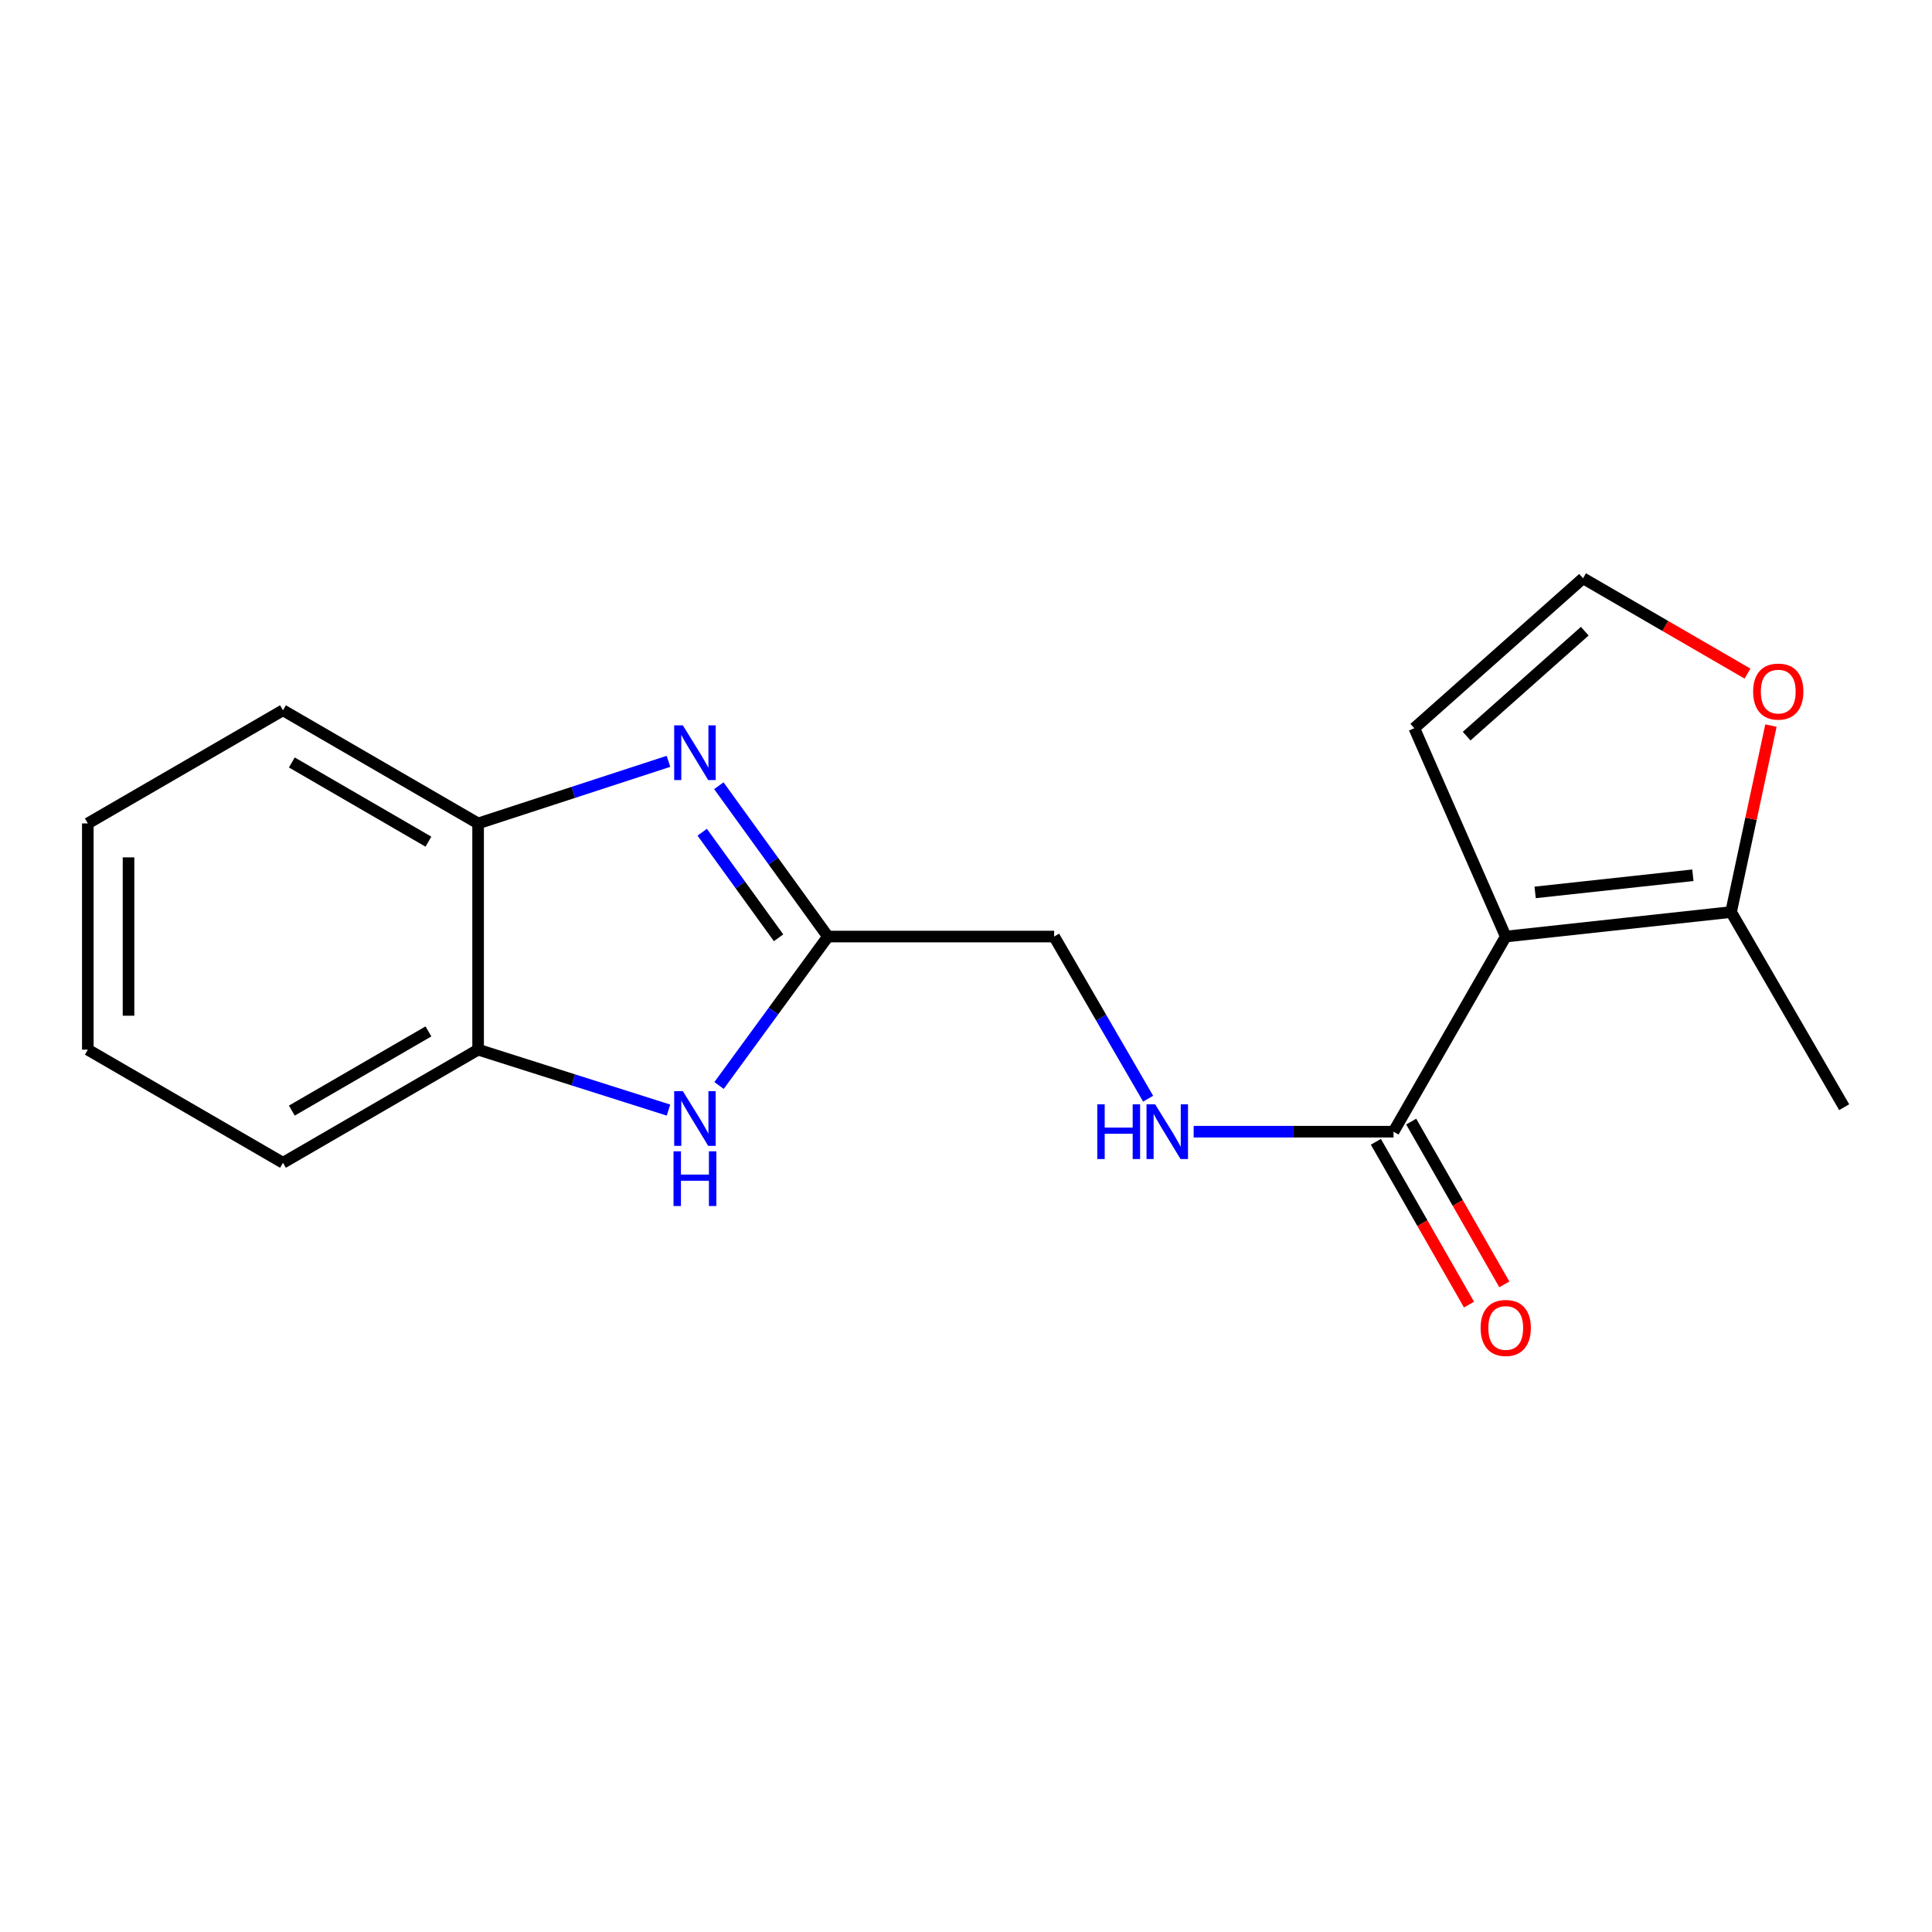 <?xml version='1.0' encoding='iso-8859-1'?>
<svg version='1.1' baseProfile='full'
              xmlns='http://www.w3.org/2000/svg'
                      xmlns:rdkit='http://www.rdkit.org/xml'
                      xmlns:xlink='http://www.w3.org/1999/xlink'
                  xml:space='preserve'
width='1000px' height='1000px' viewBox='0 0 1000 1000'>
<!-- END OF HEADER -->
<rect style='opacity:1.0;fill:#FFFFFF;stroke:none' width='1000' height='1000' x='0' y='0'> </rect>
<path class='bond-3' d='M 779.366,484.759 L 721.292,585.761' style='fill:none;fill-rule:evenodd;stroke:#000000;stroke-width:6px;stroke-linecap:butt;stroke-linejoin:miter;stroke-opacity:1' />
<path class='bond-4' d='M 779.366,484.759 L 896.004,472.072' style='fill:none;fill-rule:evenodd;stroke:#000000;stroke-width:6px;stroke-linecap:butt;stroke-linejoin:miter;stroke-opacity:1' />
<path class='bond-4' d='M 794.583,461.913 L 876.23,453.032' style='fill:none;fill-rule:evenodd;stroke:#000000;stroke-width:6px;stroke-linecap:butt;stroke-linejoin:miter;stroke-opacity:1' />
<path class='bond-8' d='M 779.366,484.759 L 732.036,376.91' style='fill:none;fill-rule:evenodd;stroke:#000000;stroke-width:6px;stroke-linecap:butt;stroke-linejoin:miter;stroke-opacity:1' />
<path class='bond-0' d='M 372.062,406.693 L 400.294,445.726' style='fill:none;fill-rule:evenodd;stroke:#0000FF;stroke-width:6px;stroke-linecap:butt;stroke-linejoin:miter;stroke-opacity:1' />
<path class='bond-0' d='M 400.294,445.726 L 428.526,484.759' style='fill:none;fill-rule:evenodd;stroke:#000000;stroke-width:6px;stroke-linecap:butt;stroke-linejoin:miter;stroke-opacity:1' />
<path class='bond-0' d='M 363.462,430.749 L 383.224,458.072' style='fill:none;fill-rule:evenodd;stroke:#0000FF;stroke-width:6px;stroke-linecap:butt;stroke-linejoin:miter;stroke-opacity:1' />
<path class='bond-0' d='M 383.224,458.072 L 402.987,485.395' style='fill:none;fill-rule:evenodd;stroke:#000000;stroke-width:6px;stroke-linecap:butt;stroke-linejoin:miter;stroke-opacity:1' />
<path class='bond-5' d='M 346.006,394.063 L 296.738,410.134' style='fill:none;fill-rule:evenodd;stroke:#0000FF;stroke-width:6px;stroke-linecap:butt;stroke-linejoin:miter;stroke-opacity:1' />
<path class='bond-5' d='M 296.738,410.134 L 247.471,426.206' style='fill:none;fill-rule:evenodd;stroke:#000000;stroke-width:6px;stroke-linecap:butt;stroke-linejoin:miter;stroke-opacity:1' />
<path class='bond-1' d='M 428.526,484.759 L 545.621,484.759' style='fill:none;fill-rule:evenodd;stroke:#000000;stroke-width:6px;stroke-linecap:butt;stroke-linejoin:miter;stroke-opacity:1' />
<path class='bond-2' d='M 428.526,484.759 L 400.352,523.305' style='fill:none;fill-rule:evenodd;stroke:#000000;stroke-width:6px;stroke-linecap:butt;stroke-linejoin:miter;stroke-opacity:1' />
<path class='bond-2' d='M 400.352,523.305 L 372.178,561.85' style='fill:none;fill-rule:evenodd;stroke:#0000FF;stroke-width:6px;stroke-linecap:butt;stroke-linejoin:miter;stroke-opacity:1' />
<path class='bond-6' d='M 346.013,574.583 L 296.742,558.942' style='fill:none;fill-rule:evenodd;stroke:#0000FF;stroke-width:6px;stroke-linecap:butt;stroke-linejoin:miter;stroke-opacity:1' />
<path class='bond-6' d='M 296.742,558.942 L 247.471,543.301' style='fill:none;fill-rule:evenodd;stroke:#000000;stroke-width:6px;stroke-linecap:butt;stroke-linejoin:miter;stroke-opacity:1' />
<path class='bond-7' d='M 721.292,585.761 L 669.567,585.761' style='fill:none;fill-rule:evenodd;stroke:#000000;stroke-width:6px;stroke-linecap:butt;stroke-linejoin:miter;stroke-opacity:1' />
<path class='bond-7' d='M 669.567,585.761 L 617.842,585.761' style='fill:none;fill-rule:evenodd;stroke:#0000FF;stroke-width:6px;stroke-linecap:butt;stroke-linejoin:miter;stroke-opacity:1' />
<path class='bond-11' d='M 712.149,590.992 L 736.253,633.123' style='fill:none;fill-rule:evenodd;stroke:#000000;stroke-width:6px;stroke-linecap:butt;stroke-linejoin:miter;stroke-opacity:1' />
<path class='bond-11' d='M 736.253,633.123 L 760.357,675.254' style='fill:none;fill-rule:evenodd;stroke:#FF0000;stroke-width:6px;stroke-linecap:butt;stroke-linejoin:miter;stroke-opacity:1' />
<path class='bond-11' d='M 730.435,580.531 L 754.539,622.662' style='fill:none;fill-rule:evenodd;stroke:#000000;stroke-width:6px;stroke-linecap:butt;stroke-linejoin:miter;stroke-opacity:1' />
<path class='bond-11' d='M 754.539,622.662 L 778.643,664.792' style='fill:none;fill-rule:evenodd;stroke:#FF0000;stroke-width:6px;stroke-linecap:butt;stroke-linejoin:miter;stroke-opacity:1' />
<path class='bond-9' d='M 896.004,472.072 L 906.321,423.816' style='fill:none;fill-rule:evenodd;stroke:#000000;stroke-width:6px;stroke-linecap:butt;stroke-linejoin:miter;stroke-opacity:1' />
<path class='bond-9' d='M 906.321,423.816 L 916.638,375.559' style='fill:none;fill-rule:evenodd;stroke:#FF0000;stroke-width:6px;stroke-linecap:butt;stroke-linejoin:miter;stroke-opacity:1' />
<path class='bond-13' d='M 896.004,472.072 L 954.545,573.075' style='fill:none;fill-rule:evenodd;stroke:#000000;stroke-width:6px;stroke-linecap:butt;stroke-linejoin:miter;stroke-opacity:1' />
<path class='bond-14' d='M 247.471,426.206 L 146.469,367.641' style='fill:none;fill-rule:evenodd;stroke:#000000;stroke-width:6px;stroke-linecap:butt;stroke-linejoin:miter;stroke-opacity:1' />
<path class='bond-14' d='M 221.753,435.645 L 151.052,394.65' style='fill:none;fill-rule:evenodd;stroke:#000000;stroke-width:6px;stroke-linecap:butt;stroke-linejoin:miter;stroke-opacity:1' />
<path class='bond-19' d='M 247.471,426.206 L 247.471,543.301' style='fill:none;fill-rule:evenodd;stroke:#000000;stroke-width:6px;stroke-linecap:butt;stroke-linejoin:miter;stroke-opacity:1' />
<path class='bond-15' d='M 247.471,543.301 L 146.469,601.854' style='fill:none;fill-rule:evenodd;stroke:#000000;stroke-width:6px;stroke-linecap:butt;stroke-linejoin:miter;stroke-opacity:1' />
<path class='bond-15' d='M 221.755,533.858 L 151.053,574.845' style='fill:none;fill-rule:evenodd;stroke:#000000;stroke-width:6px;stroke-linecap:butt;stroke-linejoin:miter;stroke-opacity:1' />
<path class='bond-12' d='M 594.273,568.683 L 569.947,526.721' style='fill:none;fill-rule:evenodd;stroke:#0000FF;stroke-width:6px;stroke-linecap:butt;stroke-linejoin:miter;stroke-opacity:1' />
<path class='bond-12' d='M 569.947,526.721 L 545.621,484.759' style='fill:none;fill-rule:evenodd;stroke:#000000;stroke-width:6px;stroke-linecap:butt;stroke-linejoin:miter;stroke-opacity:1' />
<path class='bond-10' d='M 732.036,376.91 L 819.38,299.315' style='fill:none;fill-rule:evenodd;stroke:#000000;stroke-width:6px;stroke-linecap:butt;stroke-linejoin:miter;stroke-opacity:1' />
<path class='bond-10' d='M 759.129,381.02 L 820.27,326.704' style='fill:none;fill-rule:evenodd;stroke:#000000;stroke-width:6px;stroke-linecap:butt;stroke-linejoin:miter;stroke-opacity:1' />
<path class='bond-18' d='M 904.498,348.652 L 861.939,323.984' style='fill:none;fill-rule:evenodd;stroke:#FF0000;stroke-width:6px;stroke-linecap:butt;stroke-linejoin:miter;stroke-opacity:1' />
<path class='bond-18' d='M 861.939,323.984 L 819.38,299.315' style='fill:none;fill-rule:evenodd;stroke:#000000;stroke-width:6px;stroke-linecap:butt;stroke-linejoin:miter;stroke-opacity:1' />
<path class='bond-17' d='M 146.469,367.641 L 45.455,426.206' style='fill:none;fill-rule:evenodd;stroke:#000000;stroke-width:6px;stroke-linecap:butt;stroke-linejoin:miter;stroke-opacity:1' />
<path class='bond-16' d='M 146.469,601.854 L 45.455,543.301' style='fill:none;fill-rule:evenodd;stroke:#000000;stroke-width:6px;stroke-linecap:butt;stroke-linejoin:miter;stroke-opacity:1' />
<path class='bond-20' d='M 45.455,543.301 L 45.455,426.206' style='fill:none;fill-rule:evenodd;stroke:#000000;stroke-width:6px;stroke-linecap:butt;stroke-linejoin:miter;stroke-opacity:1' />
<path class='bond-20' d='M 66.521,525.736 L 66.521,443.77' style='fill:none;fill-rule:evenodd;stroke:#000000;stroke-width:6px;stroke-linecap:butt;stroke-linejoin:miter;stroke-opacity:1' />
<path  class='atom-1' d='M 353.437 375.437
L 362.717 390.437
Q 363.637 391.917, 365.117 394.597
Q 366.597 397.277, 366.677 397.437
L 366.677 375.437
L 370.437 375.437
L 370.437 403.757
L 366.557 403.757
L 356.597 387.357
Q 355.437 385.437, 354.197 383.237
Q 352.997 381.037, 352.637 380.357
L 352.637 403.757
L 348.957 403.757
L 348.957 375.437
L 353.437 375.437
' fill='#0000FF'/>
<path  class='atom-3' d='M 353.437 564.766
L 362.717 579.766
Q 363.637 581.246, 365.117 583.926
Q 366.597 586.606, 366.677 586.766
L 366.677 564.766
L 370.437 564.766
L 370.437 593.086
L 366.557 593.086
L 356.597 576.686
Q 355.437 574.766, 354.197 572.566
Q 352.997 570.366, 352.637 569.686
L 352.637 593.086
L 348.957 593.086
L 348.957 564.766
L 353.437 564.766
' fill='#0000FF'/>
<path  class='atom-3' d='M 348.617 595.918
L 352.457 595.918
L 352.457 607.958
L 366.937 607.958
L 366.937 595.918
L 370.777 595.918
L 370.777 624.238
L 366.937 624.238
L 366.937 611.158
L 352.457 611.158
L 352.457 624.238
L 348.617 624.238
L 348.617 595.918
' fill='#0000FF'/>
<path  class='atom-8' d='M 567.954 571.601
L 571.794 571.601
L 571.794 583.641
L 586.274 583.641
L 586.274 571.601
L 590.114 571.601
L 590.114 599.921
L 586.274 599.921
L 586.274 586.841
L 571.794 586.841
L 571.794 599.921
L 567.954 599.921
L 567.954 571.601
' fill='#0000FF'/>
<path  class='atom-8' d='M 597.914 571.601
L 607.194 586.601
Q 608.114 588.081, 609.594 590.761
Q 611.074 593.441, 611.154 593.601
L 611.154 571.601
L 614.914 571.601
L 614.914 599.921
L 611.034 599.921
L 601.074 583.521
Q 599.914 581.601, 598.674 579.401
Q 597.474 577.201, 597.114 576.521
L 597.114 599.921
L 593.434 599.921
L 593.434 571.601
L 597.914 571.601
' fill='#0000FF'/>
<path  class='atom-10' d='M 907.418 357.96
Q 907.418 351.16, 910.778 347.36
Q 914.138 343.56, 920.418 343.56
Q 926.698 343.56, 930.058 347.36
Q 933.418 351.16, 933.418 357.96
Q 933.418 364.84, 930.018 368.76
Q 926.618 372.64, 920.418 372.64
Q 914.178 372.64, 910.778 368.76
Q 907.418 364.88, 907.418 357.96
M 920.418 369.44
Q 924.738 369.44, 927.058 366.56
Q 929.418 363.64, 929.418 357.96
Q 929.418 352.4, 927.058 349.6
Q 924.738 346.76, 920.418 346.76
Q 916.098 346.76, 913.738 349.56
Q 911.418 352.36, 911.418 357.96
Q 911.418 363.68, 913.738 366.56
Q 916.098 369.44, 920.418 369.44
' fill='#FF0000'/>
<path  class='atom-12' d='M 766.366 687.347
Q 766.366 680.547, 769.726 676.747
Q 773.086 672.947, 779.366 672.947
Q 785.646 672.947, 789.006 676.747
Q 792.366 680.547, 792.366 687.347
Q 792.366 694.227, 788.966 698.147
Q 785.566 702.027, 779.366 702.027
Q 773.126 702.027, 769.726 698.147
Q 766.366 694.267, 766.366 687.347
M 779.366 698.827
Q 783.686 698.827, 786.006 695.947
Q 788.366 693.027, 788.366 687.347
Q 788.366 681.787, 786.006 678.987
Q 783.686 676.147, 779.366 676.147
Q 775.046 676.147, 772.686 678.947
Q 770.366 681.747, 770.366 687.347
Q 770.366 693.067, 772.686 695.947
Q 775.046 698.827, 779.366 698.827
' fill='#FF0000'/>
</svg>
